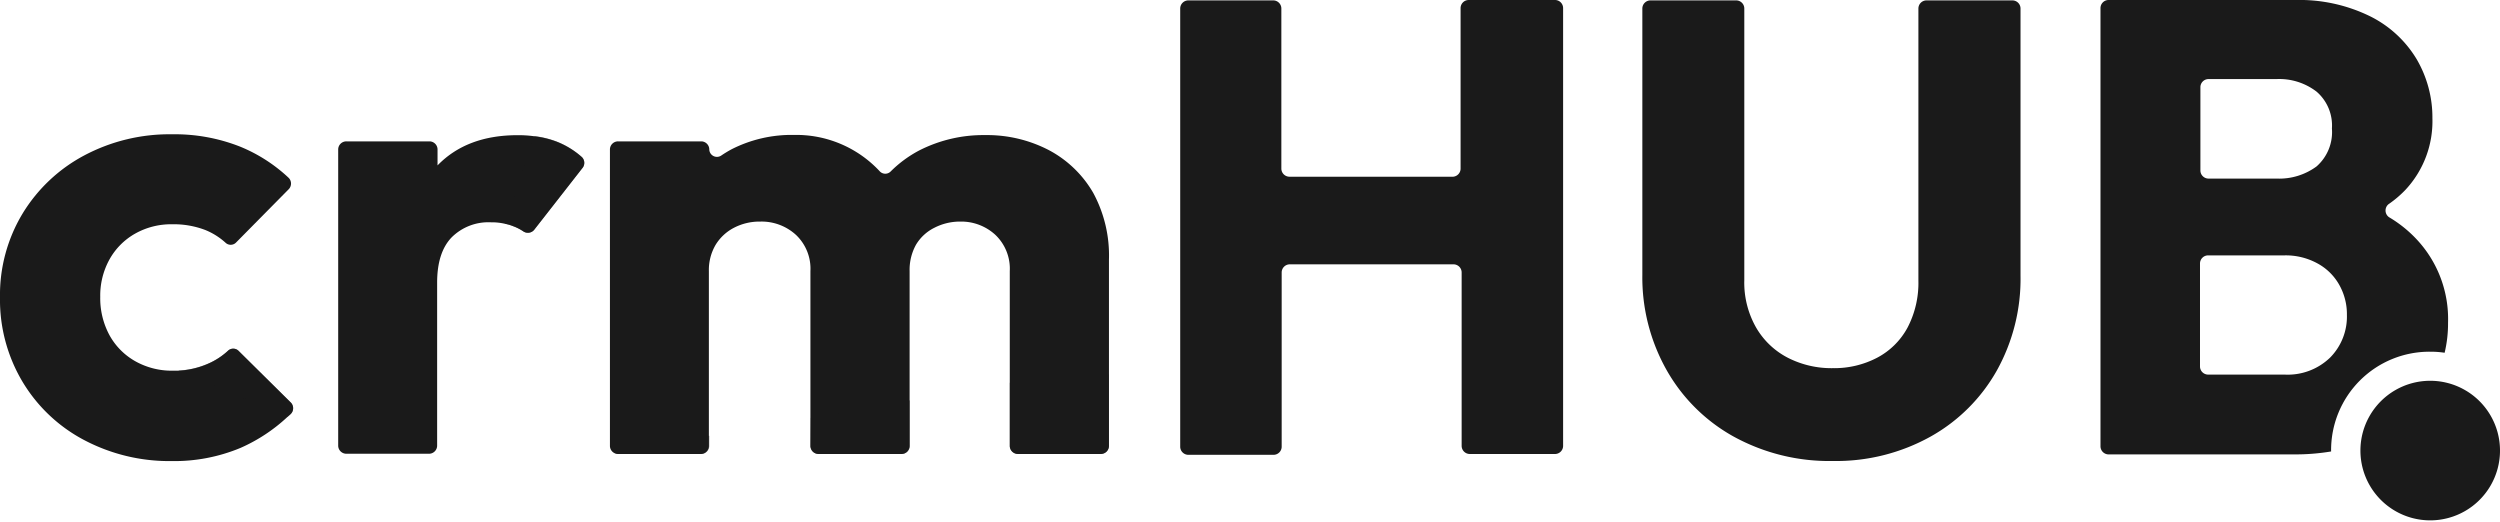 <svg xmlns="http://www.w3.org/2000/svg" viewBox="0 0 307 64.11"><defs><style>.cls-1,.cls-2{fill:#1a1a1a;}.cls-2{opacity:0.5;}</style></defs><g id="Layer_2" data-name="Layer 2"><g id="Layer_1-2" data-name="Layer 1"><g id="_3" data-name="3"><path class="cls-1" d="M35.68,50.86l-.37.33A20.61,20.61,0,0,1,29.54,55a21.11,21.11,0,0,1-8.47,1.62A22.41,22.41,0,0,1,10.26,54a19.28,19.28,0,0,1-7.53-7.18A19.65,19.65,0,0,1,0,36.52,19.35,19.35,0,0,1,2.77,26.23a19.64,19.64,0,0,1,7.57-7.14,22.34,22.34,0,0,1,10.8-2.6A21.84,21.84,0,0,1,29.47,18a19.35,19.35,0,0,1,6,3.86,1,1,0,0,1,0,1.36L29,29.77a.92.92,0,0,1-1.29.05,8.37,8.37,0,0,0-2.51-1.58,10.86,10.86,0,0,0-4.06-.7,9,9,0,0,0-4.53,1.14,8.22,8.22,0,0,0-3.15,3.15,9.16,9.16,0,0,0-1.15,4.62,9.53,9.53,0,0,0,1.15,4.74,8.22,8.22,0,0,0,3.19,3.19,9.11,9.11,0,0,0,4.49,1.14l.74,0a10.26,10.26,0,0,0,3.48-.77A8.69,8.69,0,0,0,28,43.07a.93.93,0,0,1,1.28,0l6.46,6.39A1,1,0,0,1,35.68,50.86Z"></path><path class="cls-2" d="M35.68,50.86l-.37.33L21.88,45.5a10.26,10.26,0,0,0,3.48-.77A8.69,8.69,0,0,0,28,43.07a.93.93,0,0,1,1.28,0l6.46,6.39A1,1,0,0,1,35.68,50.86Z"></path><path class="cls-1" d="M71.58,20.56l-6,7.68a1,1,0,0,1-1.32.17A5.81,5.81,0,0,0,63,27.77a5.17,5.17,0,0,0-1-.29,7.07,7.07,0,0,0-1.69-.18,6.4,6.4,0,0,0-4.85,1.85c-1.19,1.24-1.78,3.09-1.78,5.57v20a1,1,0,0,1-.95,1H42.53a1,1,0,0,1-1-1V18.31a1,1,0,0,1,1-.95H52.78a1,1,0,0,1,.95.95v2l0,0q3.6-3.71,9.83-3.71a14.06,14.06,0,0,1,2.1.14,11.42,11.42,0,0,1,2.75.68,10.3,10.3,0,0,1,3.06,1.89A1,1,0,0,1,71.58,20.56Z"></path><path class="cls-2" d="M71.58,20.56l-6,7.68a1,1,0,0,1-1.32.17A5.81,5.81,0,0,0,63,27.77a5.17,5.17,0,0,0-1-.29l3.64-10.77a11.42,11.42,0,0,1,2.75.68,10.3,10.3,0,0,1,3.06,1.89A1,1,0,0,1,71.58,20.56Z"></path><path class="cls-1" d="M136.18,31.88V54.75a1,1,0,0,1-1,1H125a1,1,0,0,1-1-1V33.3a5.73,5.73,0,0,0-1.77-4.46,6.18,6.18,0,0,0-4.3-1.63,6.86,6.86,0,0,0-3.19.76,5.45,5.45,0,0,0-2.26,2.09,6.37,6.37,0,0,0-.78,3.24V54.75a1,1,0,0,1-1,1H100.52a1,1,0,0,1-1-1V33.3a5.71,5.71,0,0,0-1.78-4.46,6.25,6.25,0,0,0-4.38-1.63,6.79,6.79,0,0,0-3.23.76,5.74,5.74,0,0,0-2.25,2.09,6.1,6.1,0,0,0-.83,3.24V54.75a1,1,0,0,1-.95,1H75.9a1,1,0,0,1-1-1V18.31a1,1,0,0,1,1-.95H86.15a1,1,0,0,1,.95.95.94.94,0,0,0,1.47.79,14.34,14.34,0,0,1,1.25-.76,16.21,16.21,0,0,1,7.69-1.77A14,14,0,0,1,108,21a.93.93,0,0,0,1.36.07,14.57,14.57,0,0,1,3.51-2.59,17.33,17.33,0,0,1,8.12-1.89,16.42,16.42,0,0,1,7.82,1.85,13.67,13.67,0,0,1,5.44,5.25A16.12,16.12,0,0,1,136.18,31.88Z"></path><path class="cls-2" d="M75.41,55.56,87.1,53.51v1.24a1,1,0,0,1-.95,1H75.9A.93.93,0,0,1,75.41,55.56Z"></path><path class="cls-2" d="M99.57,51.32l12.15-2.15v5.58a1,1,0,0,1-1,1H100.52a1,1,0,0,1-1-1Z"></path><path class="cls-2" d="M136.18,46v8.74a1,1,0,0,1-1,1H125a1,1,0,0,1-1-1V47l9.15-1.61Z"></path><path class="cls-1" d="M178.45,21.7h-20.1a1,1,0,0,1-1-1V1a1,1,0,0,0-.95-.95H145.88a1,1,0,0,0-.95,1v53.8a1,1,0,0,0,.95,1h10.56a1,1,0,0,0,.95-1V33.46a1,1,0,0,1,1-1h20.1a1,1,0,0,1,1,1V54.75a1,1,0,0,0,1,1H191a1,1,0,0,0,.95-1V1A1,1,0,0,0,191,0H180.36a1,1,0,0,0-1,1V20.74A1,1,0,0,1,178.45,21.7Z"></path><path class="cls-1" d="M235.58,34.48a11.84,11.84,0,0,1-1.34,5.76,9,9,0,0,1-3.75,3.7,11.35,11.35,0,0,1-5.4,1.27,11.77,11.77,0,0,1-5.53-1.27,9.57,9.57,0,0,1-3.9-3.7,11.13,11.13,0,0,1-1.46-5.84V1a1,1,0,0,0-.95-.95H202.68a1,1,0,0,0-1,1V33.77a23.16,23.16,0,0,0,3,11.71,21.31,21.31,0,0,0,8.21,8.13,24.4,24.4,0,0,0,12.19,3,23.87,23.87,0,0,0,12-3,21.18,21.18,0,0,0,8.12-8.09,23.14,23.14,0,0,0,2.92-11.67V1a1,1,0,0,0-1-.95H236.53a1,1,0,0,0-.95,1Z"></path><path class="cls-1" d="M296.8,29.43a15.28,15.28,0,0,0-3.43-2.76,1,1,0,0,1-.05-1.6,13.16,13.16,0,0,0,2.07-1.76,12.34,12.34,0,0,0,3.31-8.79,14.15,14.15,0,0,0-1.94-7.26A13.83,13.83,0,0,0,291.05,2a19.73,19.73,0,0,0-9.16-2h-23a1,1,0,0,0-.95,1v53.8a1,1,0,0,0,.95,1h22.88a26.61,26.61,0,0,0,4.49-.36v-.05a12.08,12.08,0,0,1,12.2-12.2,11,11,0,0,1,1.74.13,15.41,15.41,0,0,0,.42-3.69A14.3,14.3,0,0,0,296.8,29.43ZM270.21,10.66a1,1,0,0,1,1-.95h8.36a7.52,7.52,0,0,1,4.9,1.54,5.48,5.48,0,0,1,1.89,4.53,5.61,5.61,0,0,1-1.89,4.66,7.73,7.73,0,0,1-4.9,1.49h-8.36a1,1,0,0,1-1-.95ZM286.15,43.9a7.48,7.48,0,0,1-5.6,2.1h-9.39a1,1,0,0,1-1-1V32.36a1,1,0,0,1,1-1h9.39a8.1,8.1,0,0,1,4.06,1,6.74,6.74,0,0,1,2.64,2.6,7.34,7.34,0,0,1,.95,3.71A7.16,7.16,0,0,1,286.15,43.9Z"></path><path class="cls-1" d="M289.86,55.33a8.57,8.57,0,0,1,17.14,0,8.57,8.57,0,1,1-17.14,0Z"></path></g></g></g></svg>